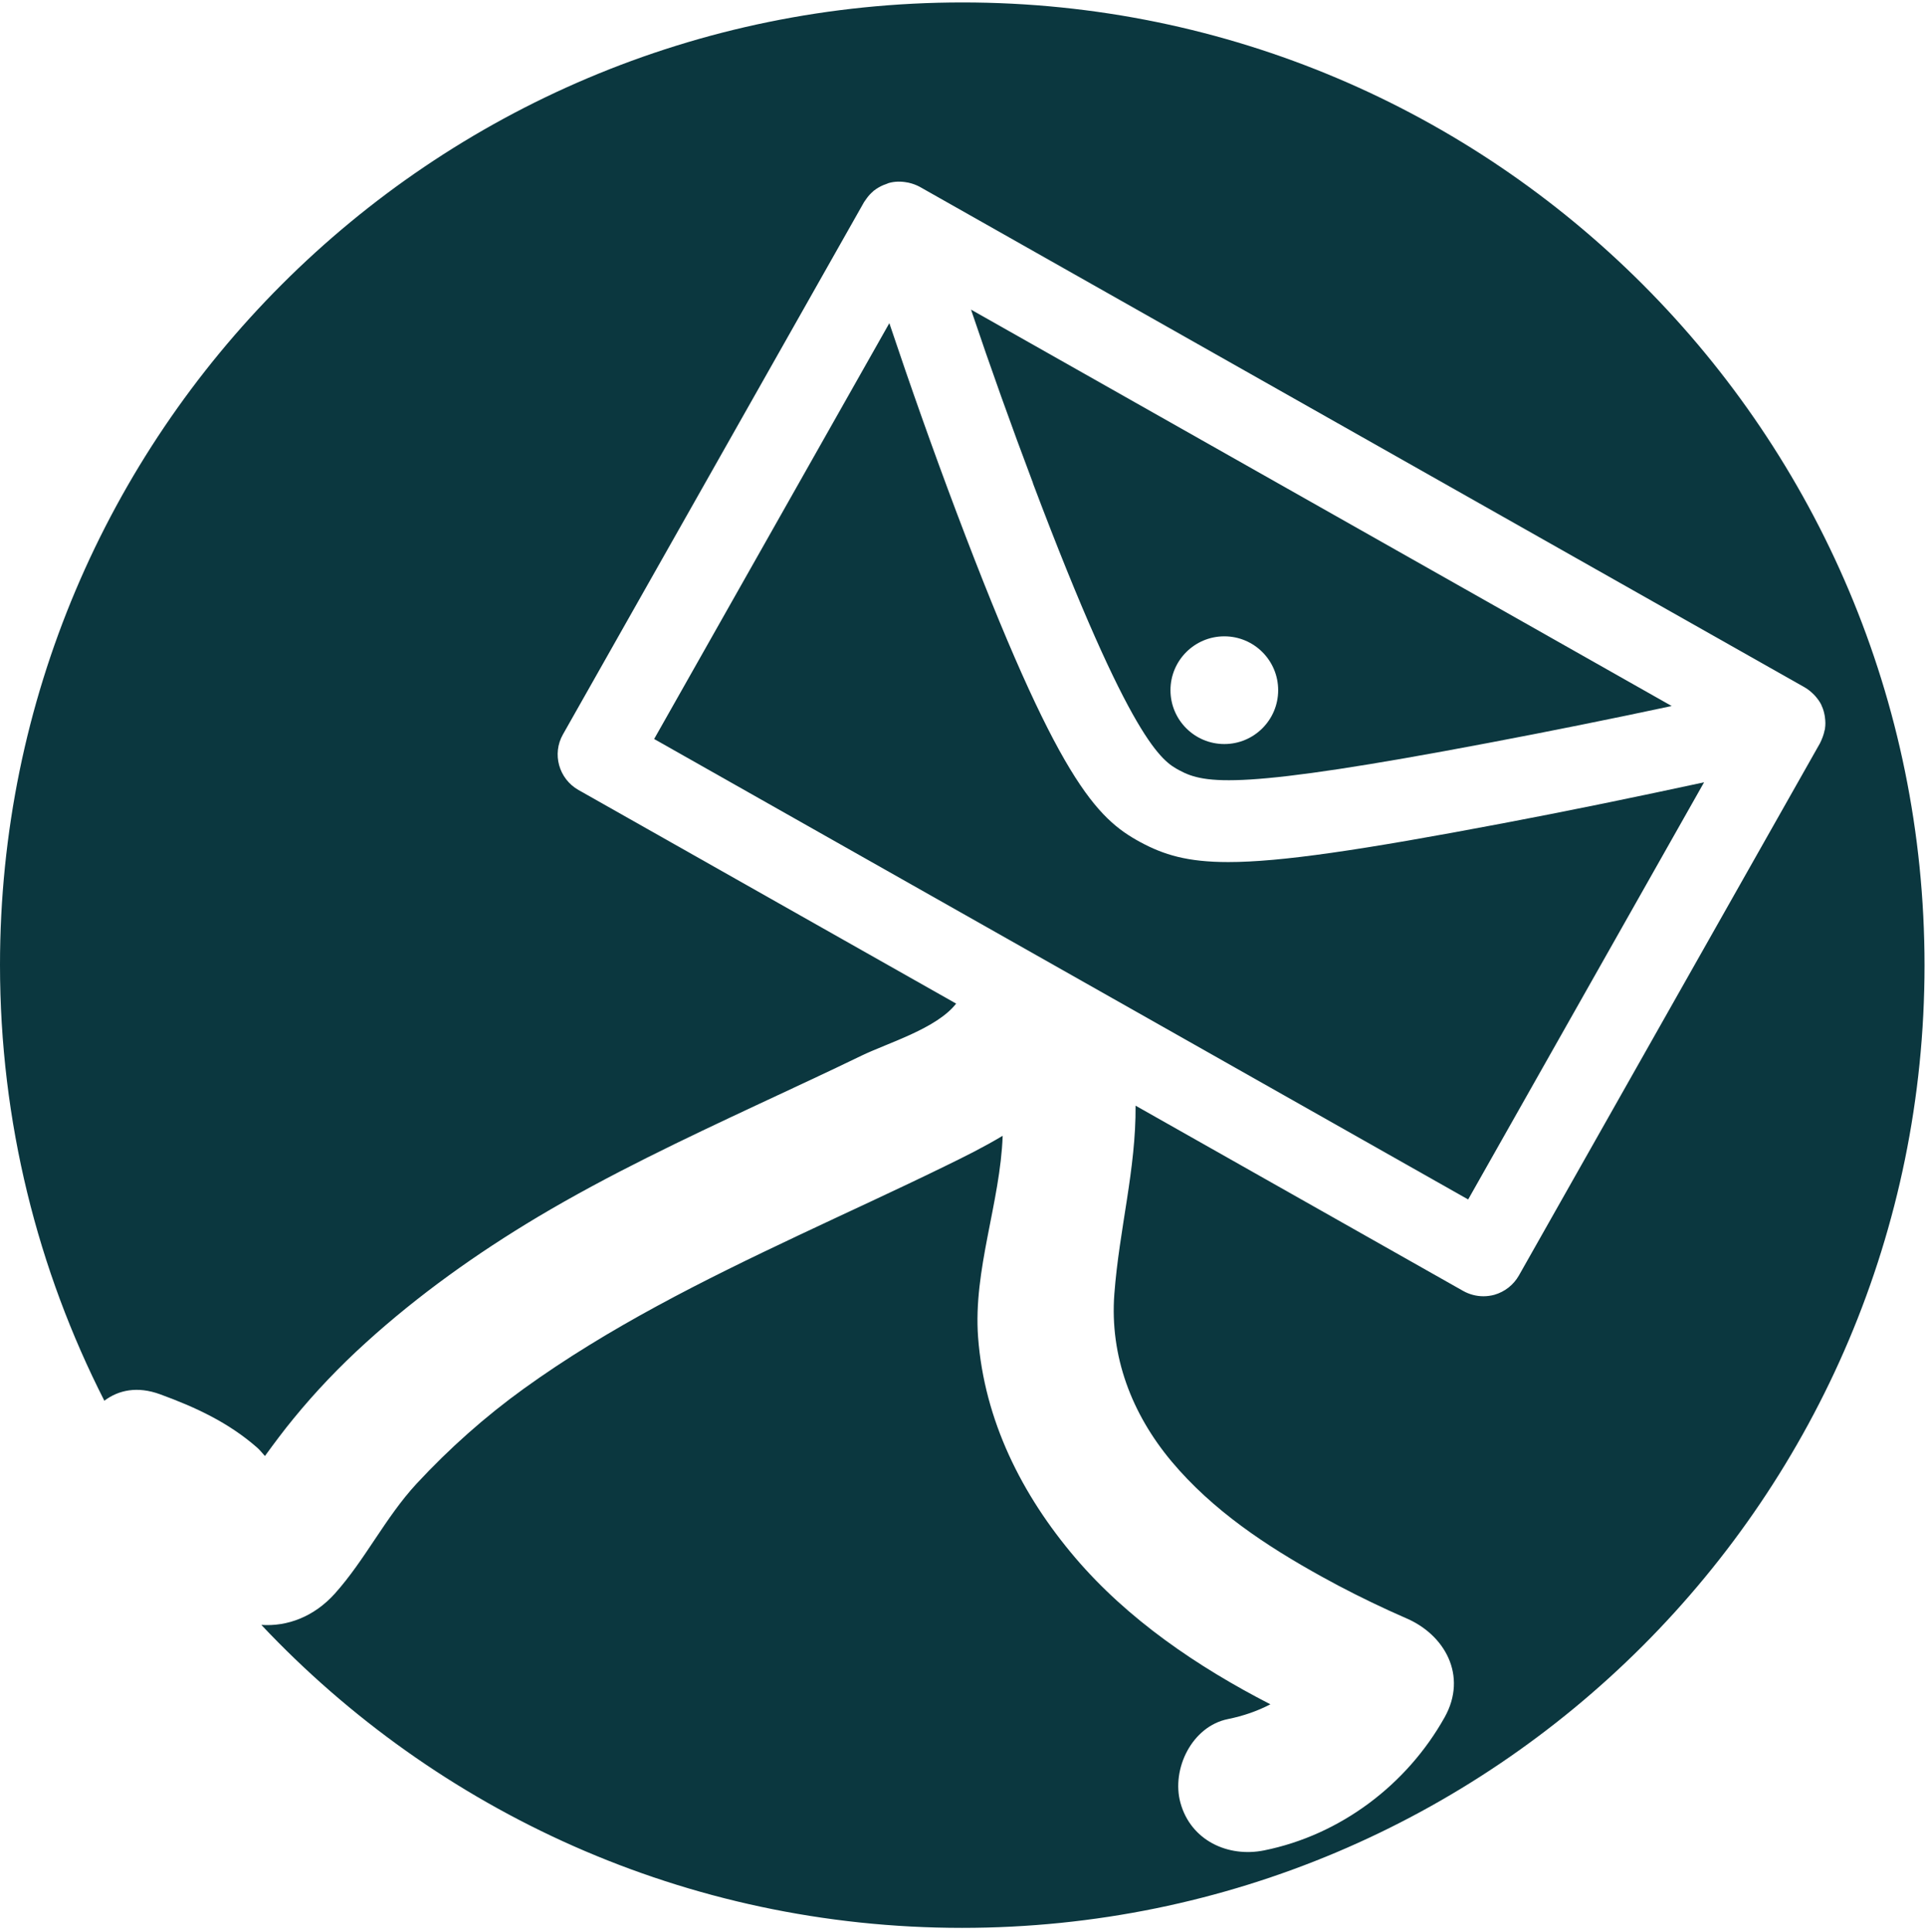 <svg xmlns="http://www.w3.org/2000/svg" width="290" height="291" viewBox="0 0 290 291" fill="none"><g clip-path="url(#clip0_122_96)"><path d="M221.177 180.692L256.718 117.85C246.726 120 236.644 122.096 226.489 124.011C204.933 128.094 192.864 129.865 185.04 129.865C178.86 129.865 175.319 128.763 171.796 126.866C165.219 123.288 159.364 117.633 144.078 77.123C140.519 67.691 137.158 58.169 133.978 48.683L98.546 111.327L221.177 180.692Z" fill="#0B373F"></path><path d="M145 0.368C64.92 0.368 0 65.288 0 145.368C0 169.002 5.692 191.298 15.72 211.011C17.852 209.403 20.689 208.788 24.103 210.035C29.452 211.987 34.403 214.281 38.721 218.058C39.154 218.437 39.516 218.907 39.913 219.34C41.305 217.425 42.732 215.51 44.232 213.685C47.556 209.62 51.188 205.825 55.073 202.302C63.005 195.093 71.841 188.805 81.037 183.312C91.752 176.934 103.027 171.603 114.302 166.327C119.469 163.906 124.655 161.521 129.786 159.028C133.834 157.076 141.115 154.944 144.042 151.186L87.145 119.006C84.181 117.326 83.133 113.567 84.814 110.622L130.166 30.452C130.166 30.452 130.274 30.289 130.328 30.217C130.401 30.109 130.473 30 130.545 29.91C130.834 29.494 131.178 29.133 131.557 28.808C131.593 28.772 131.611 28.735 131.647 28.718C131.647 28.718 131.665 28.718 131.684 28.699C132.117 28.356 132.605 28.085 133.111 27.868C133.219 27.832 133.31 27.796 133.418 27.76C133.563 27.706 133.707 27.633 133.87 27.579C134.791 27.308 135.767 27.308 136.688 27.489C136.779 27.489 136.869 27.525 136.96 27.543C137.502 27.669 138.044 27.868 138.55 28.139L271.895 103.557C272.401 103.846 272.817 104.208 273.214 104.587C273.305 104.678 273.395 104.768 273.467 104.858C273.829 105.274 274.154 105.707 274.389 106.195C274.389 106.213 274.389 106.231 274.407 106.268C274.642 106.737 274.786 107.243 274.877 107.749C274.895 107.876 274.931 107.984 274.931 108.111C275.003 108.653 275.021 109.195 274.931 109.755C274.931 109.773 274.931 109.791 274.931 109.827C274.931 109.881 274.895 109.936 274.877 109.99C274.786 110.46 274.642 110.929 274.443 111.381C274.389 111.507 274.353 111.616 274.28 111.742C274.244 111.815 274.226 111.905 274.172 111.977L228.82 192.147C228.007 193.575 226.688 194.605 225.116 195.056C224.574 195.201 224.014 195.273 223.472 195.273C222.424 195.273 221.376 195.002 220.436 194.478L171.073 166.562C171.145 176.121 168.616 185.137 167.875 194.93C167.17 204.307 170.495 212.98 176.493 220.154C182.691 227.544 190.768 232.892 199.133 237.517C202.422 239.342 205.783 241.023 209.198 242.595C209.541 242.757 210.788 243.299 211.456 243.607C211.474 243.607 211.51 243.625 211.51 243.625C211.51 243.625 211.546 243.625 211.546 243.643C211.89 243.787 211.98 243.841 211.655 243.697C217.69 246.19 221.123 252.46 217.636 258.694C211.944 268.866 201.916 276.437 190.442 278.75C184.986 279.852 179.384 277.25 177.831 271.577C176.439 266.499 179.565 260.049 185.004 258.965C187.317 258.495 189.449 257.754 191.382 256.742C180.342 251.069 169.862 243.914 161.984 234.663C153.926 225.195 148.288 213.974 147.349 201.453C146.59 191.334 150.692 181.144 151.053 171.098C148.288 172.76 145.361 174.223 142.272 175.723C134.954 179.301 127.528 182.679 120.156 186.167C105.918 192.888 91.734 199.953 78.923 209.186C73.087 213.396 67.667 218.22 62.77 223.496C58.036 228.61 55.019 234.97 50.429 240.083C47.303 243.552 43.292 245.052 39.371 244.781C65.824 272.859 103.316 290.422 144.928 290.422C225.007 290.422 289.928 225.502 289.928 145.422C289.928 65.342 225.08 0.368 145 0.368Z" fill="#0B373F"></path><path d="M155.606 72.787C170.459 112.14 175.138 114.688 177.668 116.043C181.535 118.139 186.865 119.006 224.194 111.923C233.464 110.17 242.697 108.309 251.839 106.358L224.447 90.855L146.283 46.642C149.228 55.387 152.354 64.132 155.624 72.787H155.606ZM184.444 95.86C188.925 95.86 192.556 99.492 192.556 103.973C192.556 108.454 188.925 112.086 184.444 112.086C179.963 112.086 176.331 108.454 176.331 103.973C176.331 99.492 179.963 95.86 184.444 95.86Z" fill="#0B373F"></path></g><defs><clipPath id="clip0_122_96"><rect width="290" height="290" fill="white" transform="translate(0 0.368)"></rect></clipPath></defs></svg>